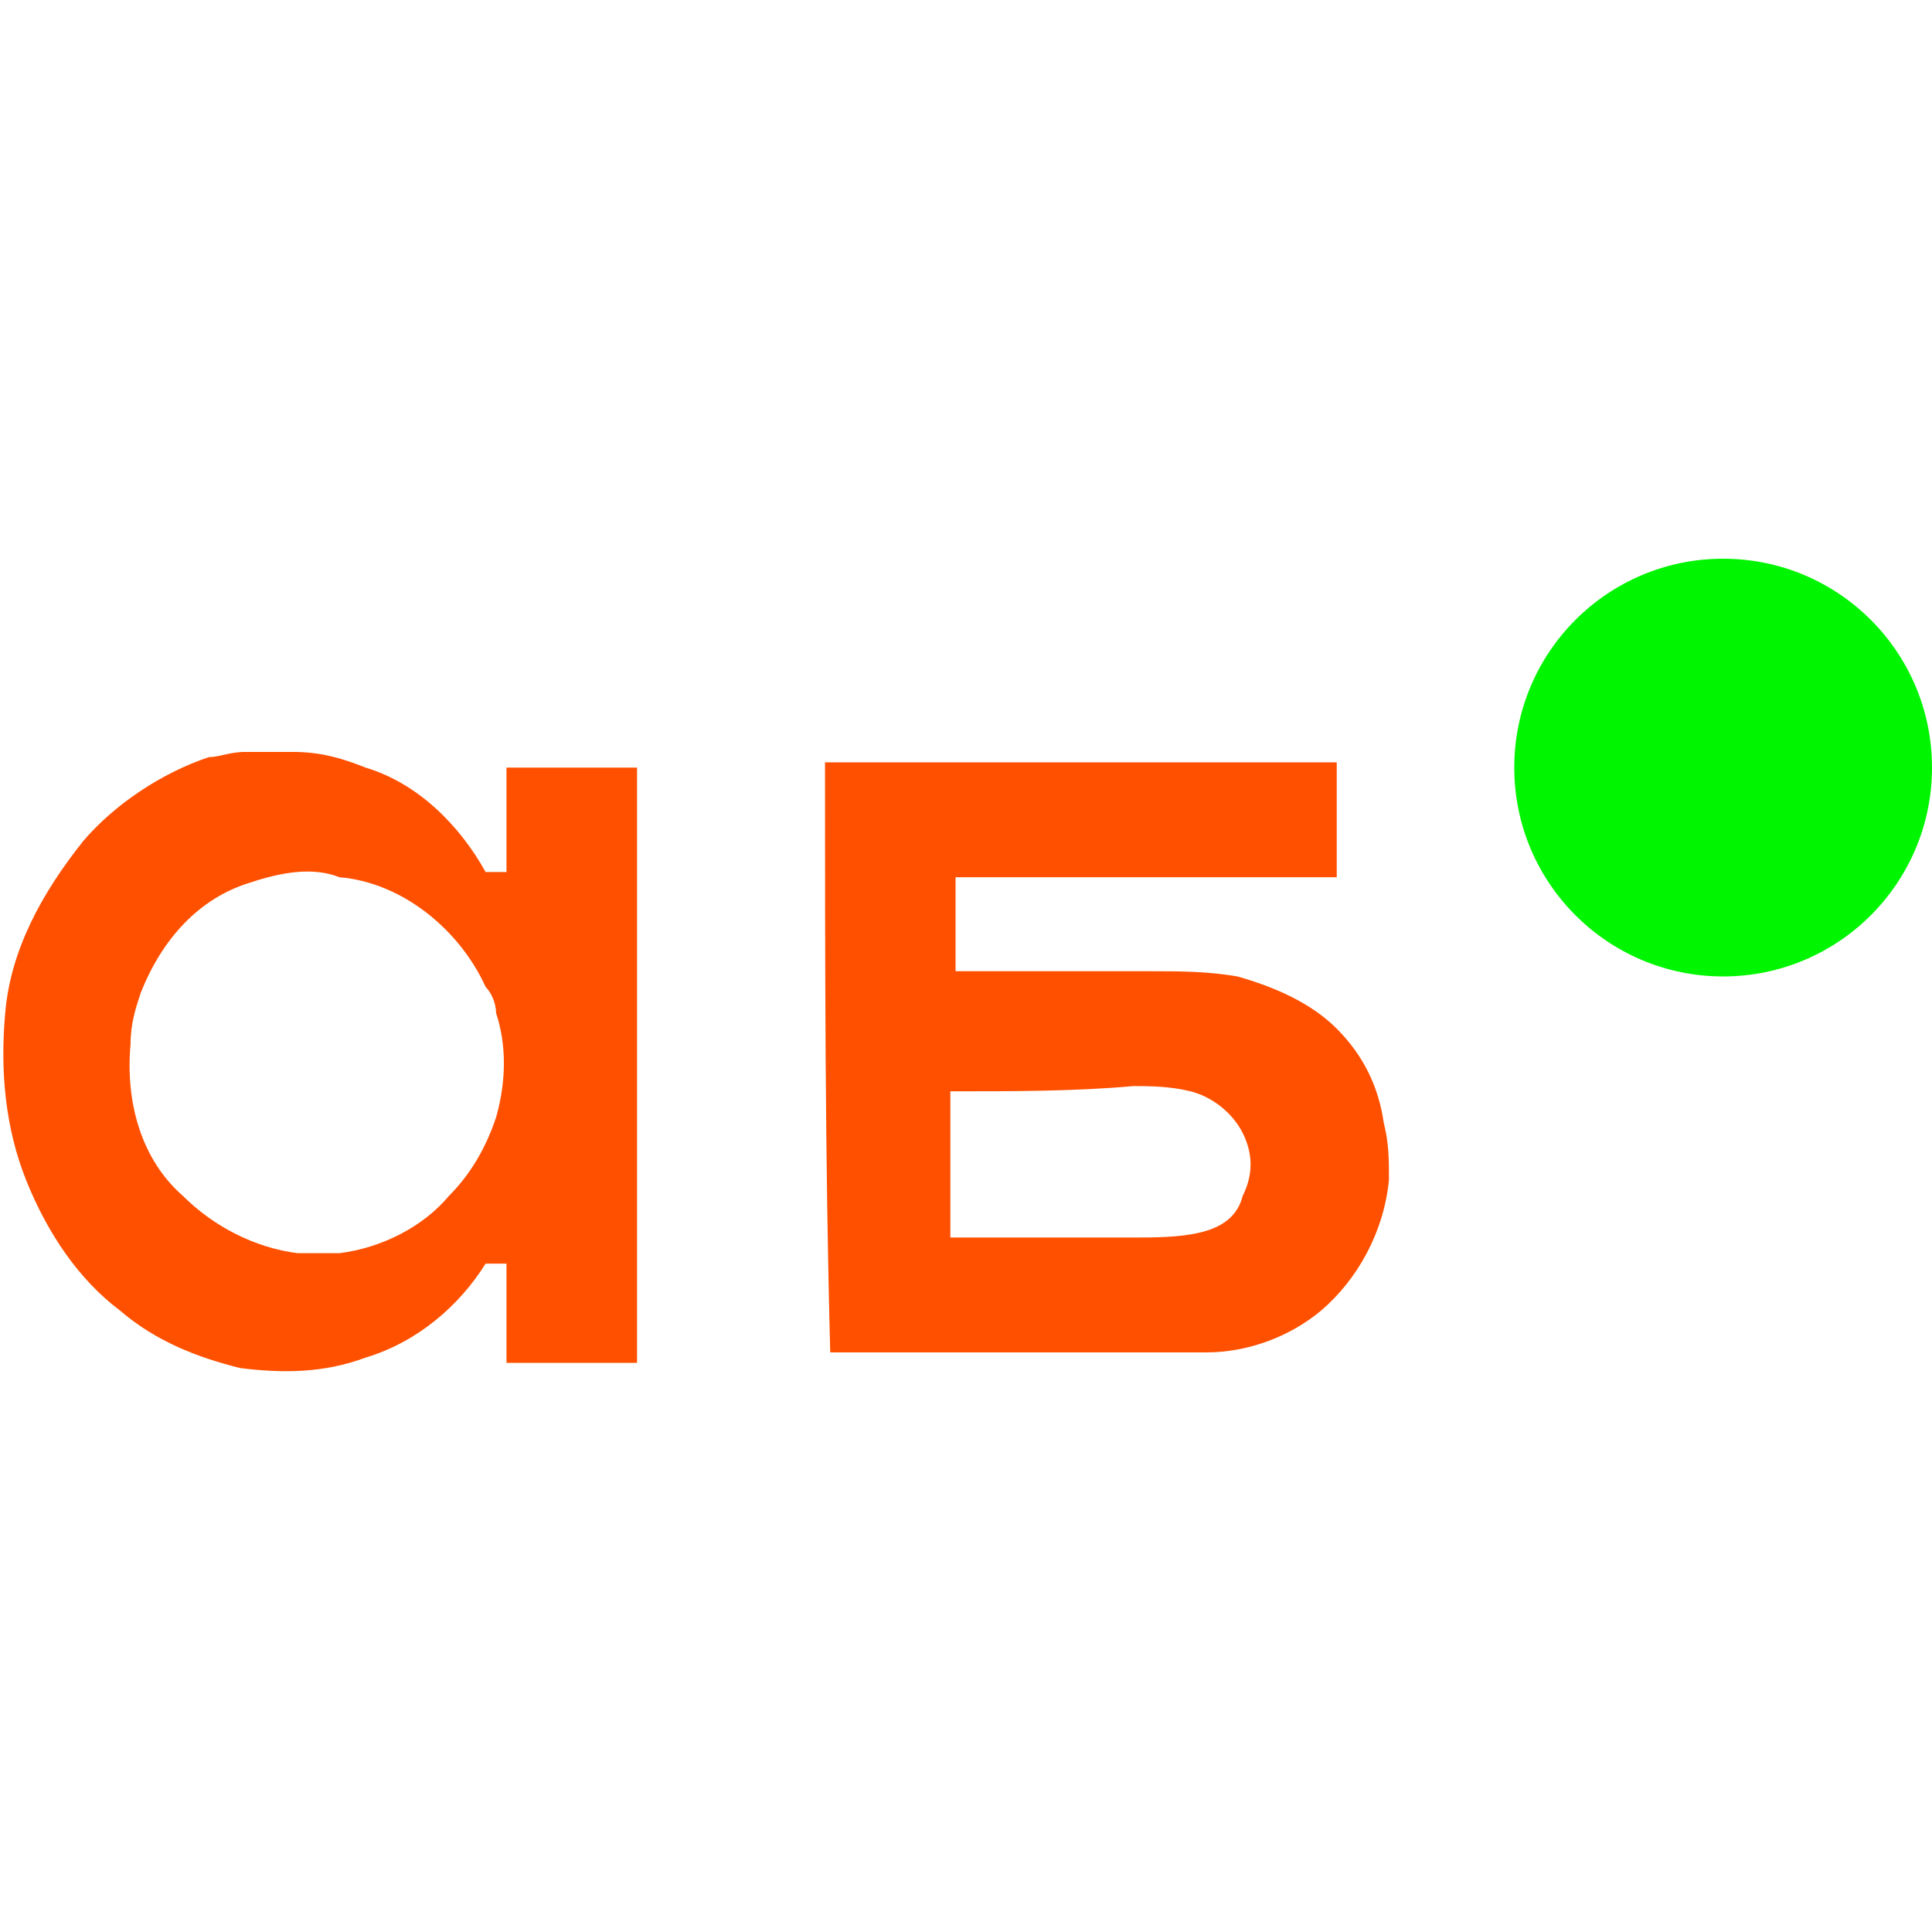 <?xml version="1.0" encoding="utf-8"?>
<!-- Generator: Adobe Illustrator 21.1.0, SVG Export Plug-In . SVG Version: 6.00 Build 0)  -->
<svg version="1.1" id="Слой_1" xmlns="http://www.w3.org/2000/svg" xmlns:xlink="http://www.w3.org/1999/xlink" x="0px" y="0px"
	 viewBox="0 0 37 37" style="enable-background:new 0 0 37 37;" xml:space="preserve">
<style type="text/css">
	.st0{fill-rule:evenodd;clip-rule:evenodd;fill:#00F500;}
	.st1{fill-rule:evenodd;clip-rule:evenodd;fill:#FF5000;}
</style>
<g>
	<circle class="st0" cx="33" cy="14.7" r="4"/>
	<path class="st1" d="M4.7,14.4c0.2,0,0.3,0,0.5,0c0.1,0,0.3,0,0.4,0c0.5,0,0.9,0.1,1.4,0.3c1,0.3,1.8,1.1,2.3,2c0.1,0,0.3,0,0.4,0
		c0-0.7,0-1.3,0-2c0.8,0,1.7,0,2.5,0c0,2.3,0,4.6,0,6.9c0,1,0,2,0,3c0,0.5,0,1,0,1.5c-0.8,0-1.7,0-2.5,0c0-0.6,0-1.3,0-1.9
		c-0.1,0-0.3,0-0.4,0C8.8,25,8,25.7,7,26c-0.8,0.3-1.6,0.3-2.4,0.2c-0.8-0.2-1.6-0.5-2.3-1.1c-0.8-0.6-1.4-1.5-1.8-2.5
		c-0.4-1-0.5-2.1-0.4-3.2c0.1-1.2,0.7-2.3,1.5-3.3c0.6-0.7,1.5-1.3,2.4-1.6C4.2,14.5,4.4,14.4,4.7,14.4L4.7,14.4z M4.8,16.9
		c-1,0.3-1.7,1.1-2.1,2.1c-0.1,0.3-0.2,0.6-0.2,1c-0.1,1.1,0.2,2.2,1,2.9c0.6,0.6,1.4,1,2.2,1.1c0.3,0,0.6,0,0.8,0
		c0.8-0.1,1.6-0.5,2.1-1.1c0.4-0.4,0.7-0.9,0.9-1.5c0.2-0.7,0.2-1.4,0-2c0-0.2-0.1-0.4-0.2-0.5c-0.5-1.1-1.6-2-2.8-2.1
		C6,16.6,5.4,16.7,4.8,16.9L4.8,16.9z M15.8,14.6c3.3,0,6.5,0,9.8,0c0,0.7,0,1.5,0,2.2c-2.4,0-4.9,0-7.3,0c0,0.6,0,1.2,0,1.8
		c1.2,0,2.4,0,3.7,0c0.6,0,1.1,0,1.7,0.1c0.7,0.2,1.4,0.5,1.9,1c0.5,0.5,0.8,1.1,0.9,1.8c0.1,0.4,0.1,0.7,0.1,1.1
		c-0.1,1-0.6,1.9-1.3,2.5c-0.6,0.5-1.4,0.8-2.2,0.8c-2.4,0-4.8,0-7.2,0C15.8,22.2,15.8,18.4,15.8,14.6L15.8,14.6z M18.2,20.9
		c0,0.9,0,1.9,0,2.8c1.2,0,2.3,0,3.5,0c0.4,0,0.9,0,1.3-0.1c0.4-0.1,0.7-0.3,0.8-0.7c0.2-0.4,0.2-0.8,0-1.2c-0.2-0.4-0.6-0.7-1-0.8
		c-0.4-0.1-0.8-0.1-1.1-0.1C20.6,20.9,19.4,20.9,18.2,20.9z"/>
</g>
</svg>

